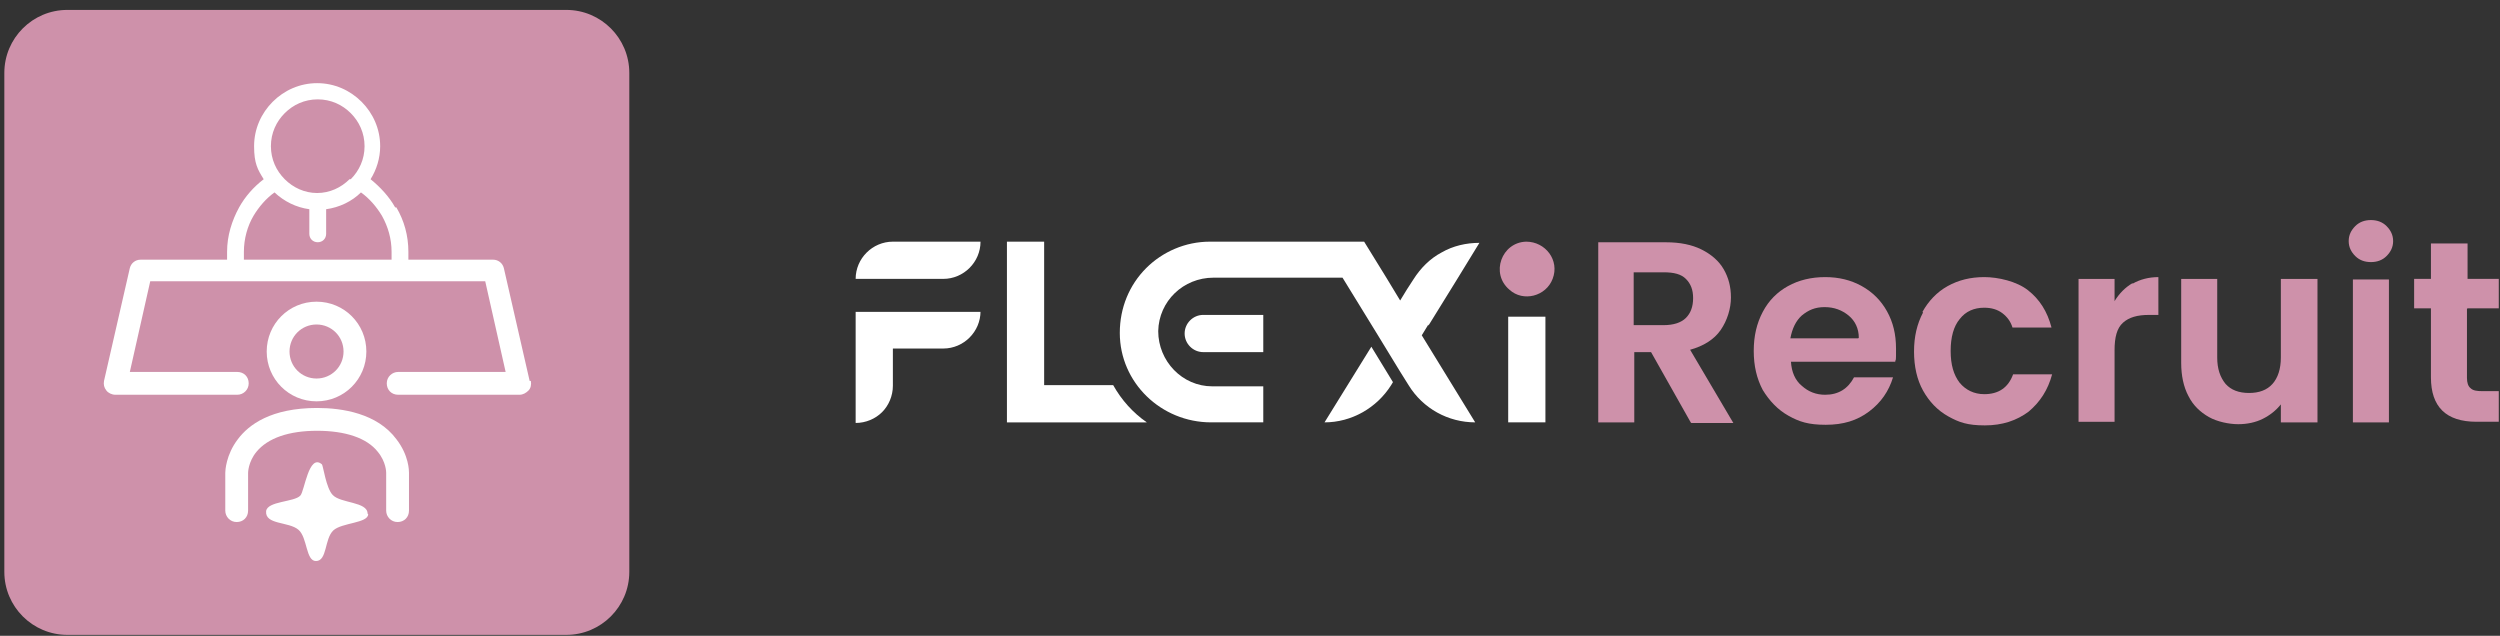 <svg width="232" height="59" viewBox="0 0 232 59" fill="none" xmlns="http://www.w3.org/2000/svg">
<rect x="0" y="0" width="232" height="59" fill="#333333" stroke="none"/>
<g clip-path="url(#clip0_4970_12573)">
<path d="M52.549 0.92H6.252C3.021 0.92 0.402 3.539 0.402 6.77V53.066C0.402 56.297 3.021 58.916 6.252 58.916H52.549C55.78 58.916 58.399 56.297 58.399 53.066V6.77C58.399 3.539 55.78 0.92 52.549 0.92Z" fill="#CE91AA"/>
<path d="M33.998 32.62C33.998 30.057 31.937 27.996 29.374 27.996C26.811 27.996 24.75 30.057 24.75 32.62C24.75 35.183 26.811 37.244 29.374 37.244C31.937 37.244 33.998 35.183 33.998 32.62ZM26.867 32.62C26.867 31.227 27.981 30.113 29.374 30.113C30.767 30.113 31.881 31.227 31.881 32.62C31.881 34.013 30.767 35.127 29.374 35.127C27.981 35.127 26.867 34.013 26.867 32.62Z" fill="white"/>
<path d="M29.43 37.859C25.14 37.859 23.079 39.419 22.076 40.756C20.962 42.205 20.906 43.709 20.906 43.876V47.386C20.906 47.943 21.352 48.445 21.965 48.445C22.578 48.445 23.023 47.999 23.023 47.386V43.876C23.023 43.876 23.023 42.873 23.803 41.926C24.862 40.645 26.812 39.976 29.43 39.976C32.049 39.976 34.054 40.645 35.057 41.926C35.837 42.873 35.837 43.821 35.837 43.876V47.386C35.837 47.943 36.283 48.445 36.896 48.445C37.508 48.445 37.954 47.999 37.954 47.386V43.876C37.954 43.709 37.954 42.261 36.784 40.756C35.001 38.361 31.77 37.859 29.43 37.859Z" fill="white"/>
<path d="M49.152 35.352L46.756 24.878C46.645 24.432 46.255 24.098 45.753 24.098H13.05C12.549 24.098 12.159 24.432 12.048 24.878L9.652 35.352C9.596 35.686 9.652 35.964 9.875 36.243C10.042 36.466 10.376 36.633 10.71 36.633H22.02C22.577 36.633 23.079 36.187 23.079 35.574C23.079 34.962 22.633 34.516 22.02 34.516H12.048L13.942 26.103H45.029L46.923 34.516H36.951C36.394 34.516 35.892 34.962 35.892 35.574C35.892 36.187 36.338 36.633 36.951 36.633H48.205C48.539 36.633 48.818 36.466 49.041 36.243C49.263 36.02 49.319 35.686 49.263 35.352H49.152Z" fill="white"/>
<path d="M36.673 19.249C36.115 18.246 35.28 17.355 34.389 16.631C34.946 15.739 35.28 14.681 35.28 13.567C35.28 11.951 34.611 10.502 33.553 9.444C32.494 8.385 31.046 7.717 29.43 7.717C27.814 7.717 26.366 8.385 25.307 9.444C24.249 10.502 23.58 11.951 23.58 13.567C23.58 15.182 23.915 15.739 24.472 16.631C23.525 17.355 22.745 18.246 22.188 19.249C21.519 20.475 21.073 21.868 21.073 23.372V24.208H22.633V23.372C22.633 22.146 22.968 20.976 23.525 20.029C24.026 19.194 24.695 18.413 25.474 17.856C26.366 18.692 27.48 19.249 28.706 19.416V21.701C28.706 22.146 29.04 22.48 29.486 22.48C29.931 22.48 30.266 22.146 30.266 21.701V19.416C31.491 19.249 32.661 18.692 33.497 17.856C34.277 18.413 34.946 19.194 35.447 20.029C36.004 21.032 36.338 22.146 36.338 23.372V24.208H37.898V23.372C37.898 21.868 37.508 20.475 36.784 19.249H36.673ZM32.438 16.631C31.659 17.411 30.6 17.912 29.43 17.912C28.26 17.912 27.202 17.411 26.422 16.631C25.642 15.851 25.14 14.792 25.14 13.567C25.14 12.341 25.642 11.282 26.422 10.502C27.202 9.722 28.26 9.221 29.486 9.221C30.712 9.221 31.77 9.722 32.55 10.502C33.33 11.282 33.831 12.341 33.831 13.567C33.831 14.792 33.33 15.851 32.55 16.631H32.438Z" fill="white"/>
<path d="M34.166 47.718C34.166 48.554 31.714 48.498 30.934 49.222C30.099 50.002 30.377 52.064 29.319 52.064C28.372 52.064 28.539 49.891 27.703 49.167C26.811 48.387 24.583 48.721 24.695 47.44C24.806 46.492 27.313 46.604 27.87 45.991C28.26 45.601 28.65 42.035 29.876 43.094C29.987 43.205 30.266 45.322 30.878 45.935C31.603 46.715 34.11 46.548 34.11 47.662L34.166 47.718Z" fill="white"/>
<path d="M82.859 22.426H90.992C90.992 24.32 89.433 25.88 87.538 25.88H79.404C79.404 23.986 80.964 22.426 82.859 22.426Z" fill="white"/>
<path d="M90.992 28.889C90.992 30.783 89.433 32.343 87.538 32.343H82.859V35.797C82.859 36.744 82.469 37.636 81.856 38.248C81.243 38.861 80.351 39.251 79.404 39.251V28.944H90.992V28.889Z" fill="white"/>
<path d="M143.415 29.389V39.194H139.961V29.389H143.415Z" fill="white"/>
<path d="M144.084 25.88C143.471 27.496 141.354 28.053 140.073 26.883C138.29 25.378 139.349 22.482 141.633 22.426C143.416 22.426 144.753 24.153 144.084 25.88Z" fill="#CE91AA"/>
<path d="M106.424 39.197H93.443V22.428H96.897V35.743H103.304C104.084 37.136 105.143 38.306 106.424 39.197Z" fill="white"/>
<path d="M129.266 35.463L129.099 35.741C127.762 37.858 125.422 39.196 122.915 39.196L127.261 32.176L129.266 35.463Z" fill="white"/>
<path d="M132.553 30.114L131.94 31.117L136.899 39.195C134.392 39.195 132.052 37.914 130.715 35.741L129.879 34.404L127.873 31.117L124.586 25.768H112.608C109.822 25.768 107.538 27.941 107.483 30.727C107.483 33.513 109.711 35.852 112.497 35.852H117.232V39.195H112.385C107.761 39.195 103.917 35.518 103.917 30.894C103.917 28.554 104.808 26.437 106.368 24.877C107.873 23.373 109.99 22.426 112.274 22.426H126.592L128.653 25.768L129.935 27.886L130.547 26.883L131.16 25.936C131.829 24.877 132.72 23.986 133.779 23.429C134.837 22.816 136.063 22.537 137.289 22.537L135.172 25.991L132.553 30.226V30.114Z" fill="white"/>
<path d="M117.232 32.677H111.661C110.714 32.677 109.934 31.897 109.934 30.95C109.934 30.003 110.714 29.223 111.661 29.223H117.232V32.677Z" fill="white"/>
<path d="M156.898 39.198L153.221 32.68H151.661V39.198H148.318V22.484H154.614C155.895 22.484 157.009 22.707 157.901 23.153C158.792 23.599 159.517 24.212 159.962 24.991C160.408 25.771 160.631 26.607 160.631 27.61C160.631 28.613 160.296 29.727 159.684 30.618C159.071 31.51 158.068 32.123 156.842 32.457L160.854 39.254H156.954L156.898 39.198ZM151.605 30.173H154.391C155.282 30.173 156.007 29.95 156.452 29.504C156.898 29.058 157.121 28.446 157.121 27.666C157.121 26.886 156.898 26.328 156.452 25.883C156.007 25.437 155.338 25.27 154.391 25.27H151.605V30.173Z" fill="#CE91AA"/>
<path d="M175.895 33.57H166.201C166.257 34.517 166.591 35.297 167.204 35.799C167.817 36.356 168.541 36.634 169.377 36.634C170.602 36.634 171.494 36.077 172.051 35.019H175.672C175.282 36.3 174.558 37.359 173.444 38.194C172.33 39.03 171.048 39.42 169.433 39.42C167.817 39.42 166.981 39.142 165.978 38.584C164.976 38.027 164.196 37.192 163.583 36.189C163.026 35.13 162.747 33.96 162.747 32.567C162.747 31.175 163.026 30.005 163.583 28.946C164.14 27.888 164.92 27.108 165.923 26.55C166.925 25.993 168.095 25.715 169.377 25.715C170.658 25.715 171.772 25.993 172.775 26.55C173.778 27.108 174.558 27.888 175.115 28.89C175.672 29.893 175.951 31.008 175.951 32.345C175.951 33.682 175.951 33.236 175.839 33.626L175.895 33.57ZM172.497 31.342C172.497 30.506 172.162 29.782 171.55 29.28C170.937 28.779 170.213 28.5 169.321 28.5C168.43 28.5 167.817 28.779 167.204 29.28C166.647 29.782 166.313 30.506 166.146 31.398H172.441L172.497 31.342Z" fill="#CE91AA"/>
<path d="M178.402 28.946C178.959 27.943 179.739 27.108 180.742 26.55C181.745 25.993 182.859 25.715 184.14 25.715C185.422 25.715 187.149 26.105 188.207 26.941C189.266 27.776 189.99 28.89 190.38 30.395H186.759C186.592 29.837 186.257 29.392 185.812 29.058C185.366 28.723 184.809 28.556 184.14 28.556C183.193 28.556 182.413 28.89 181.856 29.615C181.299 30.283 181.021 31.286 181.021 32.567C181.021 33.849 181.299 34.796 181.856 35.52C182.413 36.189 183.193 36.579 184.14 36.579C185.477 36.579 186.369 35.966 186.815 34.74H190.436C190.046 36.189 189.322 37.303 188.263 38.194C187.149 39.03 185.812 39.476 184.196 39.476C182.58 39.476 181.8 39.197 180.798 38.64C179.795 38.083 179.015 37.247 178.458 36.244C177.901 35.242 177.622 34.016 177.622 32.623C177.622 31.23 177.901 30.06 178.458 29.002L178.402 28.946Z" fill="#CE91AA"/>
<path d="M197.903 26.328C198.571 25.938 199.407 25.715 200.298 25.715V29.225H199.407C198.348 29.225 197.568 29.448 197.011 29.949C196.454 30.45 196.231 31.286 196.231 32.512V39.142H192.889V25.882H196.231V27.943C196.677 27.219 197.234 26.662 197.903 26.272V26.328Z" fill="#CE91AA"/>
<path d="M215.062 25.939V39.198H211.663V37.527C211.218 38.084 210.66 38.529 209.992 38.864C209.323 39.198 208.543 39.365 207.708 39.365C206.872 39.365 205.758 39.142 204.978 38.697C204.198 38.251 203.529 37.638 203.084 36.747C202.638 35.911 202.415 34.852 202.415 33.682V25.883H205.758V33.181C205.758 34.24 206.036 35.02 206.538 35.632C207.039 36.19 207.763 36.468 208.711 36.468C209.658 36.468 210.382 36.19 210.883 35.632C211.385 35.075 211.663 34.24 211.663 33.181V25.883H215.062V25.939Z" fill="#CE91AA"/>
<path d="M218.572 23.765C218.182 23.375 217.959 22.929 217.959 22.372C217.959 21.815 218.182 21.369 218.572 20.979C218.962 20.589 219.463 20.422 220.02 20.422C220.577 20.422 221.079 20.589 221.469 20.979C221.859 21.369 222.082 21.815 222.082 22.372C222.082 22.929 221.859 23.375 221.469 23.765C221.079 24.155 220.577 24.322 220.02 24.322C219.463 24.322 218.962 24.155 218.572 23.765ZM221.692 25.937V39.197H218.349V25.937H221.692Z" fill="#CE91AA"/>
<path d="M228.934 28.666V35.073C228.934 35.519 229.045 35.853 229.268 36.02C229.491 36.243 229.825 36.299 230.382 36.299H231.942V39.14H229.825C226.984 39.14 225.591 37.748 225.591 35.018V28.611H224.031V25.881H225.591V22.594H228.99V25.881H231.942V28.611H228.99L228.934 28.666Z" fill="#CE91AA"/>
</g>
<defs>
<clipPath id="clip0_4970_12573">
<rect width="231.484" height="57.996" fill="white" transform="translate(0.402 0.922)"/>
</clipPath>
</defs>
</svg>
